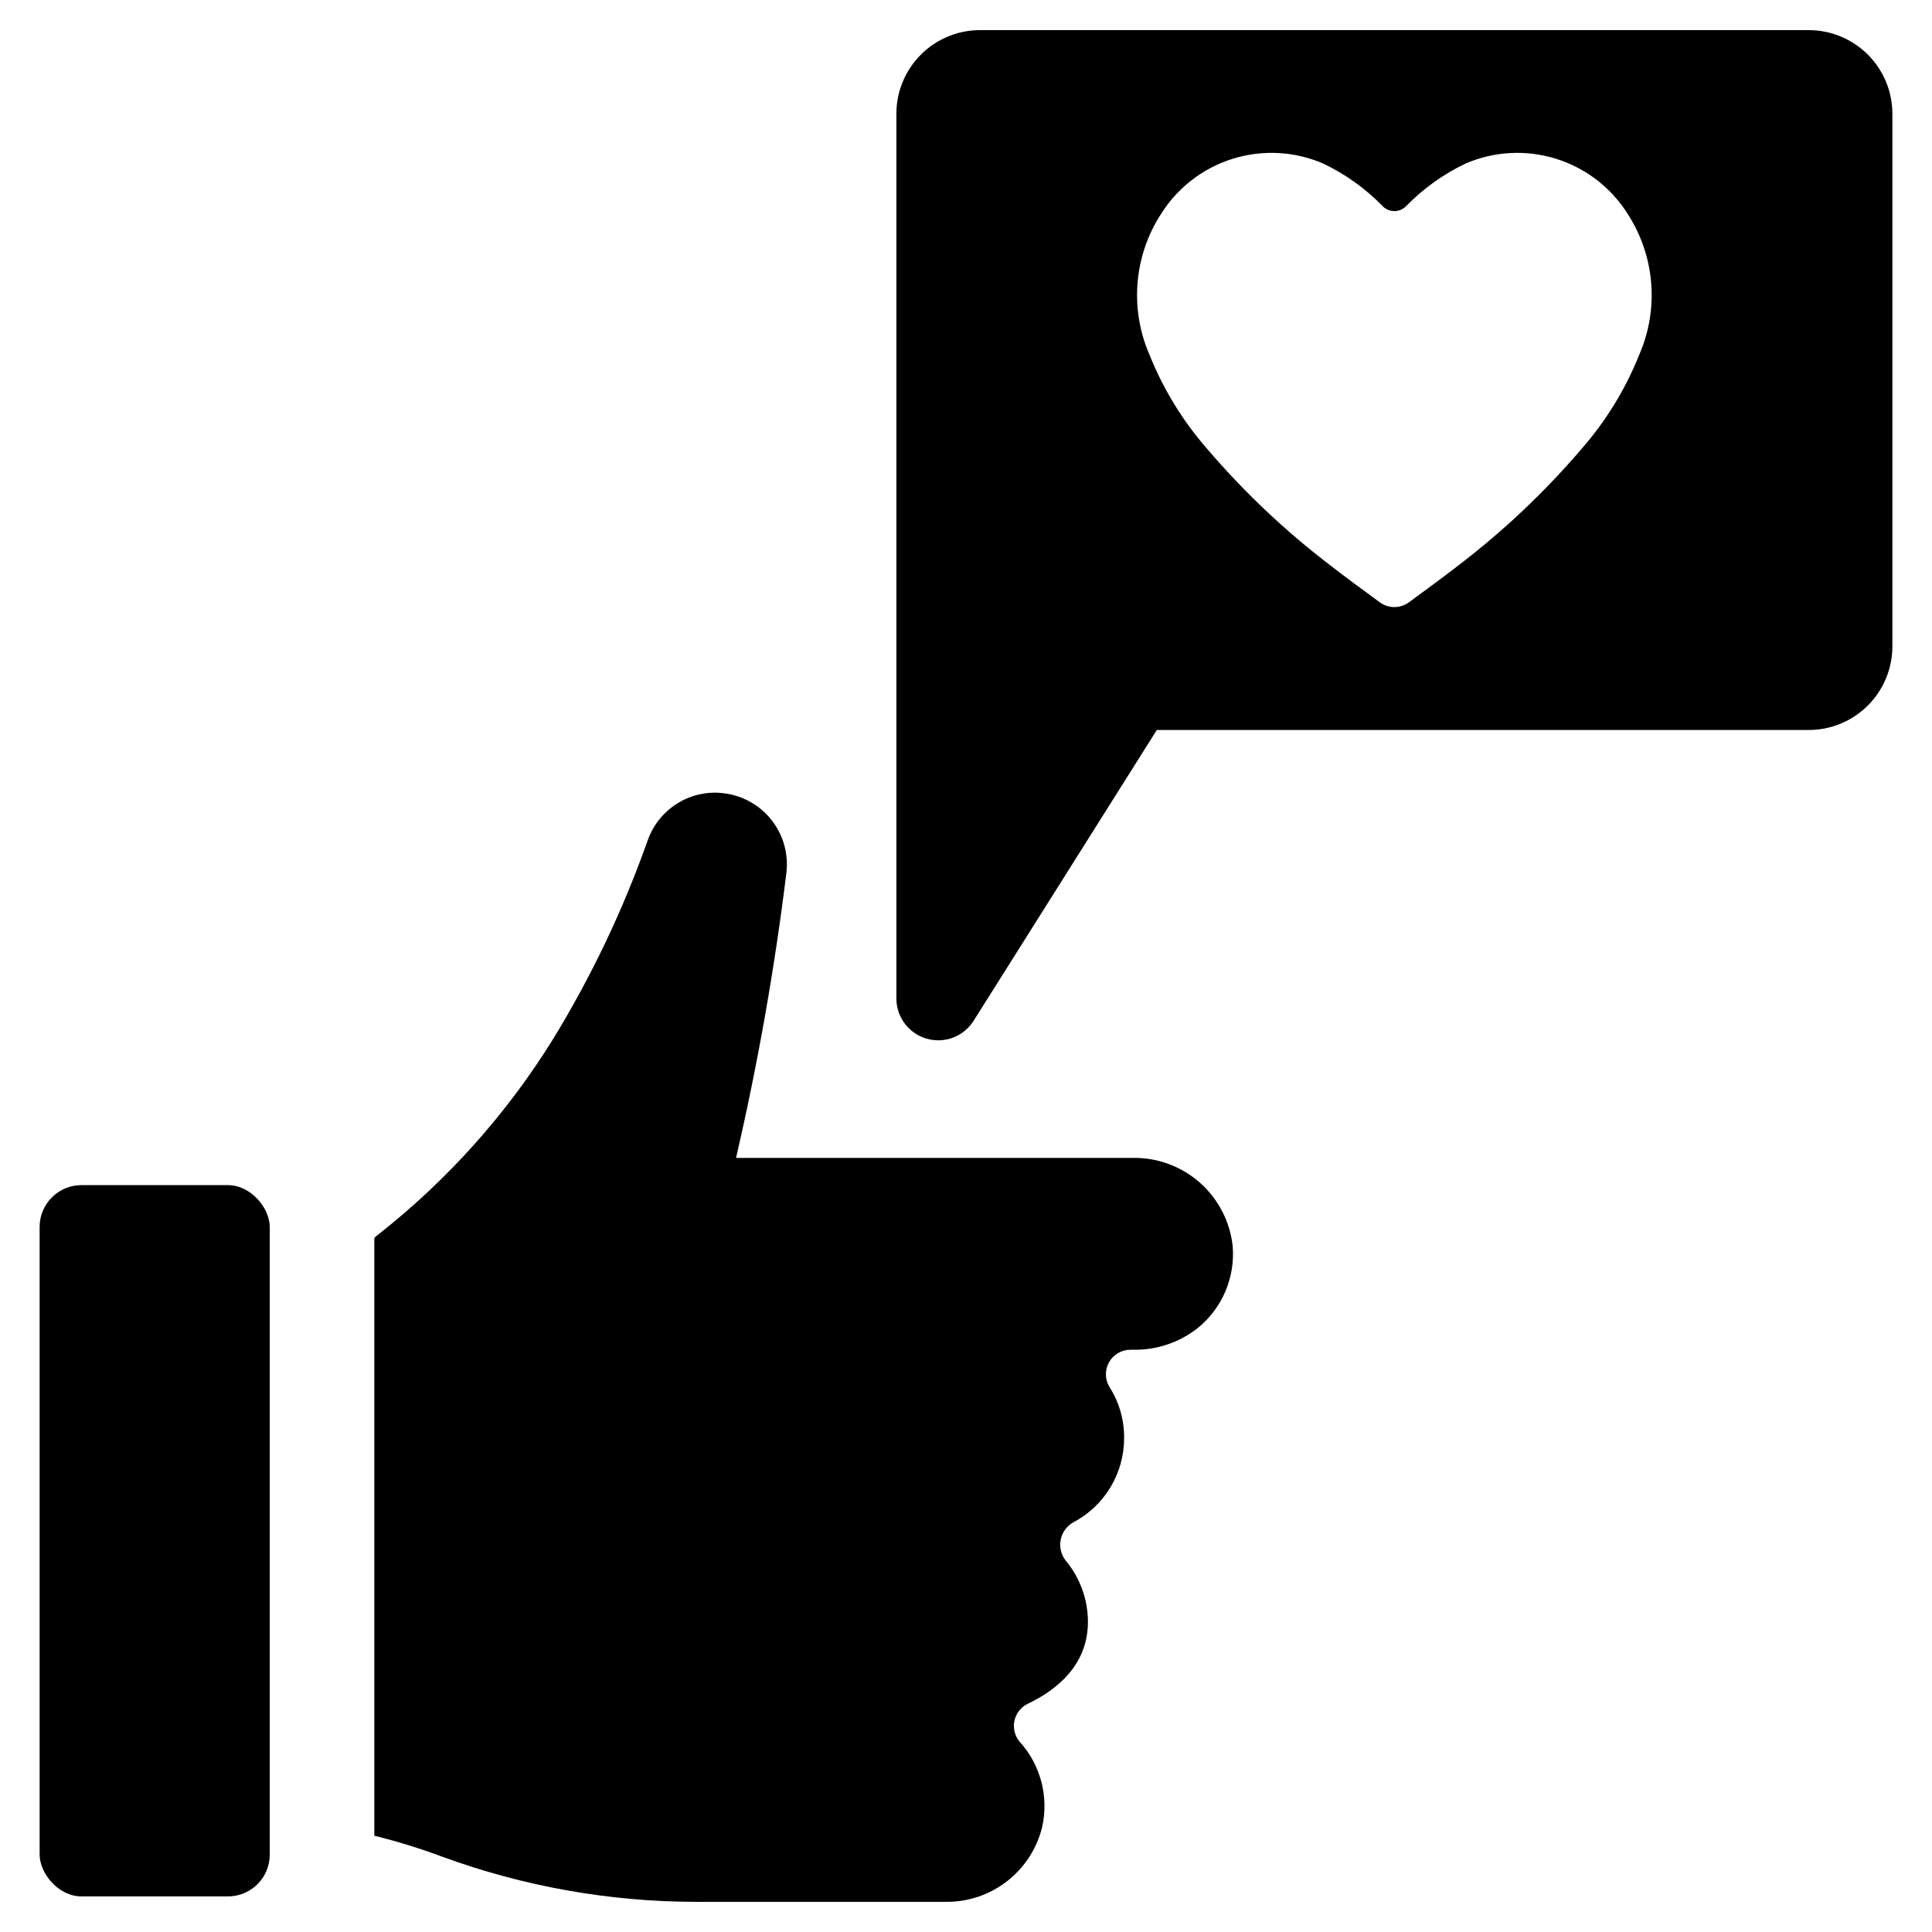 <?xml version="1.0" encoding="UTF-8"?>
<!-- Uploaded to: ICON Repo, www.svgrepo.com, Generator: ICON Repo Mixer Tools -->
<svg fill="#000000" width="800px" height="800px" version="1.1" viewBox="144 144 512 512" xmlns="http://www.w3.org/2000/svg">
 <g>
  <path d="m623.32 151.98h-219.59c-5.883 0-11.523 2.336-15.684 6.496-4.16 4.156-6.496 9.797-6.496 15.68v234.45c0 4.938 3.269 9.281 8.016 10.652 4.742 1.371 9.824-0.562 12.457-4.742l48.543-77.059h172.76c5.883 0 11.523-2.336 15.68-6.496 4.16-4.16 6.496-9.801 6.496-15.68v-141.12c0-5.883-2.336-11.523-6.496-15.68-4.156-4.16-9.797-6.496-15.68-6.496zm-44.848 85.898c-3.676 9.23-8.906 17.766-15.469 25.23-9.758 11.391-20.691 21.719-32.617 30.809-3.324 2.598-9.156 6.887-13.016 9.707-2.293 1.68-5.406 1.68-7.695 0-3.859-2.816-9.695-7.109-13.02-9.707-11.926-9.09-22.859-19.418-32.617-30.809-6.559-7.465-11.789-15.996-15.469-25.23-5.238-12.148-4.062-26.113 3.137-37.215 4.394-6.981 11.145-12.16 19.023-14.602s16.371-1.984 23.945 1.289c5.934 2.836 11.316 6.703 15.891 11.43 1.664 1.551 4.246 1.551 5.914 0 4.574-4.727 9.957-8.594 15.891-11.43 7.57-3.273 16.066-3.731 23.945-1.289 7.879 2.441 14.625 7.621 19.02 14.602 7.203 11.102 8.379 25.066 3.137 37.215z"/>
  <path d="m444.18 450.86h-105.12c5.785-24.992 10.246-50.273 13.363-75.734 0.555-5.051-0.941-10.113-4.152-14.055-3.211-3.938-7.867-6.426-12.926-6.902-0.609-0.055-1.219-0.109-1.828-0.109v-0.004c-3.941-0.004-7.789 1.219-11 3.508-3.211 2.285-5.625 5.519-6.91 9.246-6.484 18.324-14.863 35.918-25.004 52.504-12.297 19.855-27.984 37.402-46.348 51.836-0.332 0.277-0.719 0.555-1.055 0.887v158.45c6.09 1.504 12.086 3.356 17.965 5.547 21.508 7.879 44.23 11.934 67.141 11.973h66.195c5.891 0.102 11.637-1.805 16.301-5.402 4.664-3.594 7.969-8.668 9.371-14.387 1.824-8.059-0.391-16.5-5.934-22.621-1.32-1.559-1.832-3.644-1.387-5.641 0.449-1.992 1.801-3.66 3.66-4.508 7.43-3.547 15.801-10.145 15.801-21.621 0.004-5.934-2.078-11.684-5.879-16.246-1.246-1.574-1.734-3.621-1.328-5.59s1.664-3.66 3.438-4.609c4.051-2.156 7.434-5.375 9.789-9.312 2.352-3.938 3.59-8.445 3.57-13.031 0.035-4.769-1.312-9.449-3.879-13.473-1.23-2.019-1.266-4.551-0.09-6.606 1.176-2.051 3.379-3.301 5.742-3.262h0.555c6.199 0.133 12.254-1.887 17.133-5.711 6.5-5.242 9.984-13.355 9.316-21.68-0.684-6.516-3.785-12.539-8.691-16.879-4.906-4.344-11.262-6.688-17.812-6.57z"/>
  <path d="m165.59 458.07h38.809c6.125 0 11.09 6.125 11.09 11.09v166.32c0 6.125-4.965 11.09-11.09 11.09h-38.809c-6.125 0-11.09-6.125-11.09-11.09v-166.32c0-6.125 4.965-11.09 11.09-11.09z"/>
 </g>
</svg>